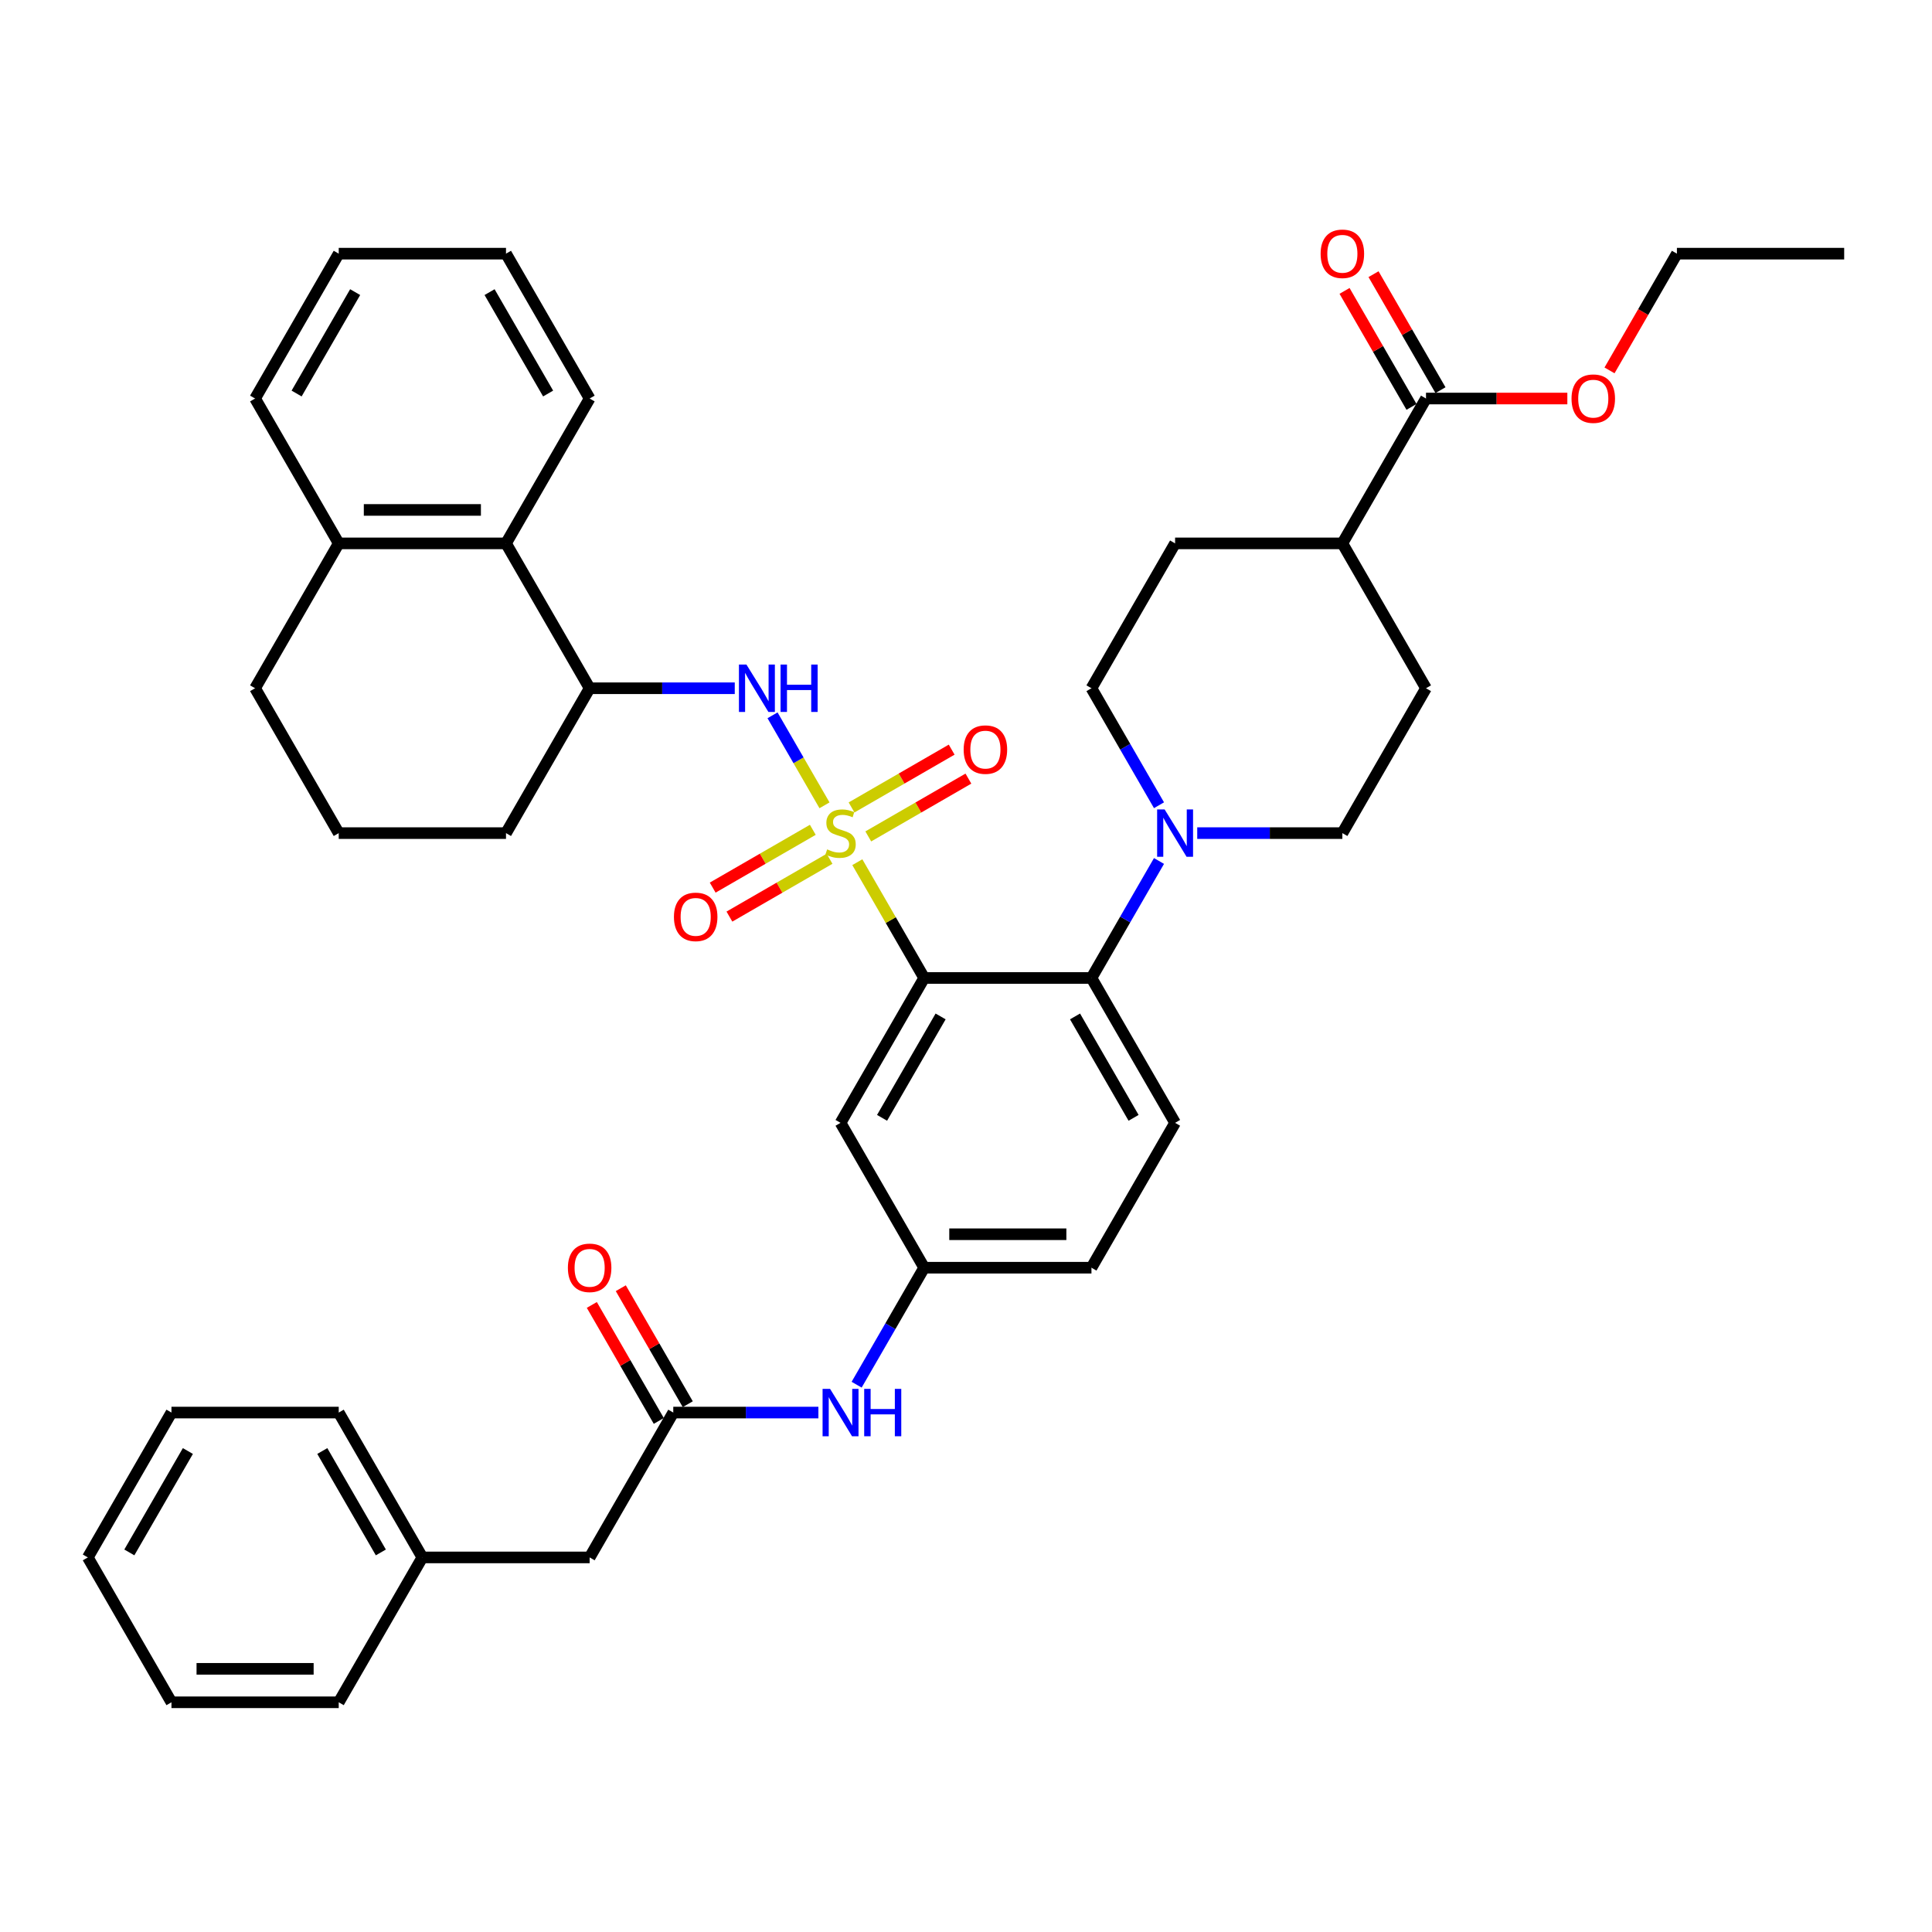 <?xml version='1.0' encoding='iso-8859-1'?>
<svg version='1.1' baseProfile='full'
              xmlns='http://www.w3.org/2000/svg'
                      xmlns:rdkit='http://www.rdkit.org/xml'
                      xmlns:xlink='http://www.w3.org/1999/xlink'
                  xml:space='preserve'
width='1000px' height='1000px' viewBox='0 0 1000 1000'>
<!-- END OF HEADER -->
<rect style='opacity:1.0;fill:#FFFFFF;stroke:none' width='1000' height='1000' x='0' y='0'> </rect>
<path class='bond-0' d='M 305.195,806.121 L 218.615,806.121' style='fill:none;fill-rule:evenodd;stroke:#000000;stroke-width:6px;stroke-linecap:butt;stroke-linejoin:miter;stroke-opacity:1' />
<path class='bond-1' d='M 305.195,806.121 L 348.485,731.141' style='fill:none;fill-rule:evenodd;stroke:#000000;stroke-width:6px;stroke-linecap:butt;stroke-linejoin:miter;stroke-opacity:1' />
<path class='bond-2' d='M 443.393,716.717 L 460.874,686.438' style='fill:none;fill-rule:evenodd;stroke:#0000FF;stroke-width:6px;stroke-linecap:butt;stroke-linejoin:miter;stroke-opacity:1' />
<path class='bond-2' d='M 460.874,686.438 L 478.355,656.16' style='fill:none;fill-rule:evenodd;stroke:#000000;stroke-width:6px;stroke-linecap:butt;stroke-linejoin:miter;stroke-opacity:1' />
<path class='bond-3' d='M 423.602,731.141 L 386.043,731.141' style='fill:none;fill-rule:evenodd;stroke:#0000FF;stroke-width:6px;stroke-linecap:butt;stroke-linejoin:miter;stroke-opacity:1' />
<path class='bond-3' d='M 386.043,731.141 L 348.485,731.141' style='fill:none;fill-rule:evenodd;stroke:#000000;stroke-width:6px;stroke-linecap:butt;stroke-linejoin:miter;stroke-opacity:1' />
<path class='bond-4' d='M 355.983,726.812 L 338.652,696.793' style='fill:none;fill-rule:evenodd;stroke:#000000;stroke-width:6px;stroke-linecap:butt;stroke-linejoin:miter;stroke-opacity:1' />
<path class='bond-4' d='M 338.652,696.793 L 321.321,666.775' style='fill:none;fill-rule:evenodd;stroke:#FF0000;stroke-width:6px;stroke-linecap:butt;stroke-linejoin:miter;stroke-opacity:1' />
<path class='bond-4' d='M 340.987,735.47 L 323.656,705.451' style='fill:none;fill-rule:evenodd;stroke:#000000;stroke-width:6px;stroke-linecap:butt;stroke-linejoin:miter;stroke-opacity:1' />
<path class='bond-4' d='M 323.656,705.451 L 306.325,675.433' style='fill:none;fill-rule:evenodd;stroke:#FF0000;stroke-width:6px;stroke-linecap:butt;stroke-linejoin:miter;stroke-opacity:1' />
<path class='bond-5' d='M 218.615,806.121 L 175.325,731.141' style='fill:none;fill-rule:evenodd;stroke:#000000;stroke-width:6px;stroke-linecap:butt;stroke-linejoin:miter;stroke-opacity:1' />
<path class='bond-5' d='M 197.125,803.532 L 166.822,751.046' style='fill:none;fill-rule:evenodd;stroke:#000000;stroke-width:6px;stroke-linecap:butt;stroke-linejoin:miter;stroke-opacity:1' />
<path class='bond-6' d='M 218.615,806.121 L 175.325,881.102' style='fill:none;fill-rule:evenodd;stroke:#000000;stroke-width:6px;stroke-linecap:butt;stroke-linejoin:miter;stroke-opacity:1' />
<path class='bond-7' d='M 175.325,731.141 L 88.745,731.141' style='fill:none;fill-rule:evenodd;stroke:#000000;stroke-width:6px;stroke-linecap:butt;stroke-linejoin:miter;stroke-opacity:1' />
<path class='bond-8' d='M 564.935,656.16 L 478.355,656.16' style='fill:none;fill-rule:evenodd;stroke:#000000;stroke-width:6px;stroke-linecap:butt;stroke-linejoin:miter;stroke-opacity:1' />
<path class='bond-8' d='M 551.948,638.844 L 491.342,638.844' style='fill:none;fill-rule:evenodd;stroke:#000000;stroke-width:6px;stroke-linecap:butt;stroke-linejoin:miter;stroke-opacity:1' />
<path class='bond-9' d='M 564.935,656.16 L 608.225,581.18' style='fill:none;fill-rule:evenodd;stroke:#000000;stroke-width:6px;stroke-linecap:butt;stroke-linejoin:miter;stroke-opacity:1' />
<path class='bond-10' d='M 478.355,656.16 L 435.065,581.18' style='fill:none;fill-rule:evenodd;stroke:#000000;stroke-width:6px;stroke-linecap:butt;stroke-linejoin:miter;stroke-opacity:1' />
<path class='bond-11' d='M 435.065,581.18 L 478.355,506.199' style='fill:none;fill-rule:evenodd;stroke:#000000;stroke-width:6px;stroke-linecap:butt;stroke-linejoin:miter;stroke-opacity:1' />
<path class='bond-11' d='M 456.555,578.591 L 486.858,526.104' style='fill:none;fill-rule:evenodd;stroke:#000000;stroke-width:6px;stroke-linecap:butt;stroke-linejoin:miter;stroke-opacity:1' />
<path class='bond-12' d='M 478.355,506.199 L 564.935,506.199' style='fill:none;fill-rule:evenodd;stroke:#000000;stroke-width:6px;stroke-linecap:butt;stroke-linejoin:miter;stroke-opacity:1' />
<path class='bond-13' d='M 478.355,506.199 L 461.054,476.233' style='fill:none;fill-rule:evenodd;stroke:#000000;stroke-width:6px;stroke-linecap:butt;stroke-linejoin:miter;stroke-opacity:1' />
<path class='bond-13' d='M 461.054,476.233 L 443.753,446.266' style='fill:none;fill-rule:evenodd;stroke:#CCCC00;stroke-width:6px;stroke-linecap:butt;stroke-linejoin:miter;stroke-opacity:1' />
<path class='bond-14' d='M 564.935,506.199 L 608.225,581.18' style='fill:none;fill-rule:evenodd;stroke:#000000;stroke-width:6px;stroke-linecap:butt;stroke-linejoin:miter;stroke-opacity:1' />
<path class='bond-14' d='M 556.432,526.104 L 586.735,578.591' style='fill:none;fill-rule:evenodd;stroke:#000000;stroke-width:6px;stroke-linecap:butt;stroke-linejoin:miter;stroke-opacity:1' />
<path class='bond-15' d='M 564.935,506.199 L 582.416,475.921' style='fill:none;fill-rule:evenodd;stroke:#000000;stroke-width:6px;stroke-linecap:butt;stroke-linejoin:miter;stroke-opacity:1' />
<path class='bond-15' d='M 582.416,475.921 L 599.897,445.643' style='fill:none;fill-rule:evenodd;stroke:#0000FF;stroke-width:6px;stroke-linecap:butt;stroke-linejoin:miter;stroke-opacity:1' />
<path class='bond-16' d='M 619.688,431.219 L 657.247,431.219' style='fill:none;fill-rule:evenodd;stroke:#0000FF;stroke-width:6px;stroke-linecap:butt;stroke-linejoin:miter;stroke-opacity:1' />
<path class='bond-16' d='M 657.247,431.219 L 694.805,431.219' style='fill:none;fill-rule:evenodd;stroke:#000000;stroke-width:6px;stroke-linecap:butt;stroke-linejoin:miter;stroke-opacity:1' />
<path class='bond-17' d='M 599.897,416.794 L 582.416,386.516' style='fill:none;fill-rule:evenodd;stroke:#0000FF;stroke-width:6px;stroke-linecap:butt;stroke-linejoin:miter;stroke-opacity:1' />
<path class='bond-17' d='M 582.416,386.516 L 564.935,356.238' style='fill:none;fill-rule:evenodd;stroke:#000000;stroke-width:6px;stroke-linecap:butt;stroke-linejoin:miter;stroke-opacity:1' />
<path class='bond-18' d='M 420.71,429.509 L 394.798,444.469' style='fill:none;fill-rule:evenodd;stroke:#CCCC00;stroke-width:6px;stroke-linecap:butt;stroke-linejoin:miter;stroke-opacity:1' />
<path class='bond-18' d='M 394.798,444.469 L 368.886,459.43' style='fill:none;fill-rule:evenodd;stroke:#FF0000;stroke-width:6px;stroke-linecap:butt;stroke-linejoin:miter;stroke-opacity:1' />
<path class='bond-18' d='M 429.368,444.505 L 403.456,459.465' style='fill:none;fill-rule:evenodd;stroke:#CCCC00;stroke-width:6px;stroke-linecap:butt;stroke-linejoin:miter;stroke-opacity:1' />
<path class='bond-18' d='M 403.456,459.465 L 377.544,474.426' style='fill:none;fill-rule:evenodd;stroke:#FF0000;stroke-width:6px;stroke-linecap:butt;stroke-linejoin:miter;stroke-opacity:1' />
<path class='bond-19' d='M 449.42,432.928 L 475.332,417.968' style='fill:none;fill-rule:evenodd;stroke:#CCCC00;stroke-width:6px;stroke-linecap:butt;stroke-linejoin:miter;stroke-opacity:1' />
<path class='bond-19' d='M 475.332,417.968 L 501.244,403.007' style='fill:none;fill-rule:evenodd;stroke:#FF0000;stroke-width:6px;stroke-linecap:butt;stroke-linejoin:miter;stroke-opacity:1' />
<path class='bond-19' d='M 440.762,417.932 L 466.674,402.972' style='fill:none;fill-rule:evenodd;stroke:#CCCC00;stroke-width:6px;stroke-linecap:butt;stroke-linejoin:miter;stroke-opacity:1' />
<path class='bond-19' d='M 466.674,402.972 L 492.586,388.011' style='fill:none;fill-rule:evenodd;stroke:#FF0000;stroke-width:6px;stroke-linecap:butt;stroke-linejoin:miter;stroke-opacity:1' />
<path class='bond-20' d='M 426.757,416.829 L 413.31,393.538' style='fill:none;fill-rule:evenodd;stroke:#CCCC00;stroke-width:6px;stroke-linecap:butt;stroke-linejoin:miter;stroke-opacity:1' />
<path class='bond-20' d='M 413.31,393.538 L 399.863,370.247' style='fill:none;fill-rule:evenodd;stroke:#0000FF;stroke-width:6px;stroke-linecap:butt;stroke-linejoin:miter;stroke-opacity:1' />
<path class='bond-21' d='M 745.593,201.948 L 728.262,171.929' style='fill:none;fill-rule:evenodd;stroke:#000000;stroke-width:6px;stroke-linecap:butt;stroke-linejoin:miter;stroke-opacity:1' />
<path class='bond-21' d='M 728.262,171.929 L 710.931,141.911' style='fill:none;fill-rule:evenodd;stroke:#FF0000;stroke-width:6px;stroke-linecap:butt;stroke-linejoin:miter;stroke-opacity:1' />
<path class='bond-21' d='M 730.597,210.606 L 713.266,180.588' style='fill:none;fill-rule:evenodd;stroke:#000000;stroke-width:6px;stroke-linecap:butt;stroke-linejoin:miter;stroke-opacity:1' />
<path class='bond-21' d='M 713.266,180.588 L 695.935,150.569' style='fill:none;fill-rule:evenodd;stroke:#FF0000;stroke-width:6px;stroke-linecap:butt;stroke-linejoin:miter;stroke-opacity:1' />
<path class='bond-22' d='M 738.095,206.277 L 694.805,281.257' style='fill:none;fill-rule:evenodd;stroke:#000000;stroke-width:6px;stroke-linecap:butt;stroke-linejoin:miter;stroke-opacity:1' />
<path class='bond-23' d='M 738.095,206.277 L 774.675,206.277' style='fill:none;fill-rule:evenodd;stroke:#000000;stroke-width:6px;stroke-linecap:butt;stroke-linejoin:miter;stroke-opacity:1' />
<path class='bond-23' d='M 774.675,206.277 L 811.255,206.277' style='fill:none;fill-rule:evenodd;stroke:#FF0000;stroke-width:6px;stroke-linecap:butt;stroke-linejoin:miter;stroke-opacity:1' />
<path class='bond-24' d='M 380.312,356.238 L 342.753,356.238' style='fill:none;fill-rule:evenodd;stroke:#0000FF;stroke-width:6px;stroke-linecap:butt;stroke-linejoin:miter;stroke-opacity:1' />
<path class='bond-24' d='M 342.753,356.238 L 305.195,356.238' style='fill:none;fill-rule:evenodd;stroke:#000000;stroke-width:6px;stroke-linecap:butt;stroke-linejoin:miter;stroke-opacity:1' />
<path class='bond-25' d='M 261.905,281.257 L 175.325,281.257' style='fill:none;fill-rule:evenodd;stroke:#000000;stroke-width:6px;stroke-linecap:butt;stroke-linejoin:miter;stroke-opacity:1' />
<path class='bond-25' d='M 248.918,263.941 L 188.312,263.941' style='fill:none;fill-rule:evenodd;stroke:#000000;stroke-width:6px;stroke-linecap:butt;stroke-linejoin:miter;stroke-opacity:1' />
<path class='bond-26' d='M 261.905,281.257 L 305.195,356.238' style='fill:none;fill-rule:evenodd;stroke:#000000;stroke-width:6px;stroke-linecap:butt;stroke-linejoin:miter;stroke-opacity:1' />
<path class='bond-27' d='M 261.905,281.257 L 305.195,206.277' style='fill:none;fill-rule:evenodd;stroke:#000000;stroke-width:6px;stroke-linecap:butt;stroke-linejoin:miter;stroke-opacity:1' />
<path class='bond-28' d='M 175.325,281.257 L 132.035,356.238' style='fill:none;fill-rule:evenodd;stroke:#000000;stroke-width:6px;stroke-linecap:butt;stroke-linejoin:miter;stroke-opacity:1' />
<path class='bond-29' d='M 175.325,281.257 L 132.035,206.277' style='fill:none;fill-rule:evenodd;stroke:#000000;stroke-width:6px;stroke-linecap:butt;stroke-linejoin:miter;stroke-opacity:1' />
<path class='bond-30' d='M 305.195,356.238 L 261.905,431.219' style='fill:none;fill-rule:evenodd;stroke:#000000;stroke-width:6px;stroke-linecap:butt;stroke-linejoin:miter;stroke-opacity:1' />
<path class='bond-31' d='M 175.325,431.219 L 261.905,431.219' style='fill:none;fill-rule:evenodd;stroke:#000000;stroke-width:6px;stroke-linecap:butt;stroke-linejoin:miter;stroke-opacity:1' />
<path class='bond-32' d='M 175.325,431.219 L 132.035,356.238' style='fill:none;fill-rule:evenodd;stroke:#000000;stroke-width:6px;stroke-linecap:butt;stroke-linejoin:miter;stroke-opacity:1' />
<path class='bond-33' d='M 305.195,206.277 L 261.905,131.296' style='fill:none;fill-rule:evenodd;stroke:#000000;stroke-width:6px;stroke-linecap:butt;stroke-linejoin:miter;stroke-opacity:1' />
<path class='bond-33' d='M 283.705,203.688 L 253.402,151.201' style='fill:none;fill-rule:evenodd;stroke:#000000;stroke-width:6px;stroke-linecap:butt;stroke-linejoin:miter;stroke-opacity:1' />
<path class='bond-34' d='M 132.035,206.277 L 175.325,131.296' style='fill:none;fill-rule:evenodd;stroke:#000000;stroke-width:6px;stroke-linecap:butt;stroke-linejoin:miter;stroke-opacity:1' />
<path class='bond-34' d='M 153.524,203.688 L 183.827,151.201' style='fill:none;fill-rule:evenodd;stroke:#000000;stroke-width:6px;stroke-linecap:butt;stroke-linejoin:miter;stroke-opacity:1' />
<path class='bond-35' d='M 261.905,131.296 L 175.325,131.296' style='fill:none;fill-rule:evenodd;stroke:#000000;stroke-width:6px;stroke-linecap:butt;stroke-linejoin:miter;stroke-opacity:1' />
<path class='bond-36' d='M 694.805,281.257 L 738.095,356.238' style='fill:none;fill-rule:evenodd;stroke:#000000;stroke-width:6px;stroke-linecap:butt;stroke-linejoin:miter;stroke-opacity:1' />
<path class='bond-37' d='M 694.805,281.257 L 608.225,281.257' style='fill:none;fill-rule:evenodd;stroke:#000000;stroke-width:6px;stroke-linecap:butt;stroke-linejoin:miter;stroke-opacity:1' />
<path class='bond-38' d='M 833.083,191.714 L 850.524,161.505' style='fill:none;fill-rule:evenodd;stroke:#FF0000;stroke-width:6px;stroke-linecap:butt;stroke-linejoin:miter;stroke-opacity:1' />
<path class='bond-38' d='M 850.524,161.505 L 867.965,131.296' style='fill:none;fill-rule:evenodd;stroke:#000000;stroke-width:6px;stroke-linecap:butt;stroke-linejoin:miter;stroke-opacity:1' />
<path class='bond-39' d='M 694.805,431.219 L 738.095,356.238' style='fill:none;fill-rule:evenodd;stroke:#000000;stroke-width:6px;stroke-linecap:butt;stroke-linejoin:miter;stroke-opacity:1' />
<path class='bond-40' d='M 564.935,356.238 L 608.225,281.257' style='fill:none;fill-rule:evenodd;stroke:#000000;stroke-width:6px;stroke-linecap:butt;stroke-linejoin:miter;stroke-opacity:1' />
<path class='bond-41' d='M 867.965,131.296 L 954.545,131.296' style='fill:none;fill-rule:evenodd;stroke:#000000;stroke-width:6px;stroke-linecap:butt;stroke-linejoin:miter;stroke-opacity:1' />
<path class='bond-42' d='M 88.745,731.141 L 45.455,806.121' style='fill:none;fill-rule:evenodd;stroke:#000000;stroke-width:6px;stroke-linecap:butt;stroke-linejoin:miter;stroke-opacity:1' />
<path class='bond-42' d='M 97.247,751.046 L 66.944,803.532' style='fill:none;fill-rule:evenodd;stroke:#000000;stroke-width:6px;stroke-linecap:butt;stroke-linejoin:miter;stroke-opacity:1' />
<path class='bond-43' d='M 45.455,806.121 L 88.745,881.102' style='fill:none;fill-rule:evenodd;stroke:#000000;stroke-width:6px;stroke-linecap:butt;stroke-linejoin:miter;stroke-opacity:1' />
<path class='bond-44' d='M 88.745,881.102 L 175.325,881.102' style='fill:none;fill-rule:evenodd;stroke:#000000;stroke-width:6px;stroke-linecap:butt;stroke-linejoin:miter;stroke-opacity:1' />
<path class='bond-44' d='M 101.732,863.786 L 162.338,863.786' style='fill:none;fill-rule:evenodd;stroke:#000000;stroke-width:6px;stroke-linecap:butt;stroke-linejoin:miter;stroke-opacity:1' />
<path  class='atom-1' d='M 429.645 718.881
L 437.68 731.868
Q 438.476 733.149, 439.758 735.47
Q 441.039 737.79, 441.108 737.929
L 441.108 718.881
L 444.364 718.881
L 444.364 743.401
L 441.004 743.401
L 432.381 729.201
Q 431.377 727.539, 430.303 725.634
Q 429.264 723.73, 428.952 723.141
L 428.952 743.401
L 425.766 743.401
L 425.766 718.881
L 429.645 718.881
' fill='#0000FF'/>
<path  class='atom-1' d='M 447.307 718.881
L 450.632 718.881
L 450.632 729.305
L 463.169 729.305
L 463.169 718.881
L 466.494 718.881
L 466.494 743.401
L 463.169 743.401
L 463.169 732.076
L 450.632 732.076
L 450.632 743.401
L 447.307 743.401
L 447.307 718.881
' fill='#0000FF'/>
<path  class='atom-3' d='M 293.939 656.23
Q 293.939 650.342, 296.848 647.052
Q 299.758 643.762, 305.195 643.762
Q 310.632 643.762, 313.541 647.052
Q 316.45 650.342, 316.45 656.23
Q 316.45 662.186, 313.506 665.58
Q 310.563 668.939, 305.195 668.939
Q 299.792 668.939, 296.848 665.58
Q 293.939 662.221, 293.939 656.23
M 305.195 666.169
Q 308.935 666.169, 310.944 663.675
Q 312.987 661.147, 312.987 656.23
Q 312.987 651.416, 310.944 648.991
Q 308.935 646.533, 305.195 646.533
Q 301.455 646.533, 299.411 648.957
Q 297.403 651.381, 297.403 656.23
Q 297.403 661.182, 299.411 663.675
Q 301.455 666.169, 305.195 666.169
' fill='#FF0000'/>
<path  class='atom-12' d='M 602.805 418.959
L 610.84 431.946
Q 611.636 433.227, 612.918 435.548
Q 614.199 437.868, 614.268 438.006
L 614.268 418.959
L 617.524 418.959
L 617.524 443.478
L 614.165 443.478
L 605.541 429.279
Q 604.537 427.617, 603.463 425.712
Q 602.424 423.807, 602.113 423.219
L 602.113 443.478
L 598.926 443.478
L 598.926 418.959
L 602.805 418.959
' fill='#0000FF'/>
<path  class='atom-13' d='M 428.139 439.634
Q 428.416 439.738, 429.558 440.223
Q 430.701 440.708, 431.948 441.019
Q 433.229 441.297, 434.476 441.297
Q 436.797 441.297, 438.147 440.188
Q 439.498 439.045, 439.498 437.071
Q 439.498 435.721, 438.805 434.89
Q 438.147 434.058, 437.108 433.608
Q 436.069 433.158, 434.338 432.638
Q 432.156 431.98, 430.84 431.357
Q 429.558 430.734, 428.623 429.418
Q 427.723 428.102, 427.723 425.885
Q 427.723 422.803, 429.801 420.898
Q 431.913 418.993, 436.069 418.993
Q 438.909 418.993, 442.13 420.344
L 441.333 423.011
Q 438.39 421.799, 436.173 421.799
Q 433.784 421.799, 432.468 422.803
Q 431.152 423.773, 431.186 425.47
Q 431.186 426.786, 431.844 427.582
Q 432.537 428.379, 433.506 428.829
Q 434.511 429.279, 436.173 429.799
Q 438.39 430.491, 439.706 431.184
Q 441.022 431.877, 441.957 433.297
Q 442.926 434.682, 442.926 437.071
Q 442.926 440.465, 440.641 442.301
Q 438.39 444.102, 434.615 444.102
Q 432.433 444.102, 430.771 443.617
Q 429.143 443.167, 427.203 442.37
L 428.139 439.634
' fill='#CCCC00'/>
<path  class='atom-14' d='M 348.829 474.578
Q 348.829 468.69, 351.738 465.4
Q 354.647 462.11, 360.084 462.11
Q 365.522 462.11, 368.431 465.4
Q 371.34 468.69, 371.34 474.578
Q 371.34 480.535, 368.396 483.929
Q 365.452 487.288, 360.084 487.288
Q 354.682 487.288, 351.738 483.929
Q 348.829 480.569, 348.829 474.578
M 360.084 484.517
Q 363.825 484.517, 365.833 482.024
Q 367.877 479.496, 367.877 474.578
Q 367.877 469.764, 365.833 467.34
Q 363.825 464.881, 360.084 464.881
Q 356.344 464.881, 354.301 467.305
Q 352.292 469.729, 352.292 474.578
Q 352.292 479.53, 354.301 482.024
Q 356.344 484.517, 360.084 484.517
' fill='#FF0000'/>
<path  class='atom-15' d='M 498.79 387.998
Q 498.79 382.11, 501.699 378.82
Q 504.608 375.53, 510.045 375.53
Q 515.483 375.53, 518.392 378.82
Q 521.301 382.11, 521.301 387.998
Q 521.301 393.955, 518.357 397.348
Q 515.413 400.708, 510.045 400.708
Q 504.643 400.708, 501.699 397.348
Q 498.79 393.989, 498.79 387.998
M 510.045 397.937
Q 513.786 397.937, 515.794 395.444
Q 517.838 392.916, 517.838 387.998
Q 517.838 383.184, 515.794 380.76
Q 513.786 378.301, 510.045 378.301
Q 506.305 378.301, 504.262 380.725
Q 502.253 383.149, 502.253 387.998
Q 502.253 392.95, 504.262 395.444
Q 506.305 397.937, 510.045 397.937
' fill='#FF0000'/>
<path  class='atom-17' d='M 683.55 131.366
Q 683.55 125.478, 686.459 122.188
Q 689.368 118.898, 694.805 118.898
Q 700.242 118.898, 703.152 122.188
Q 706.061 125.478, 706.061 131.366
Q 706.061 137.322, 703.117 140.716
Q 700.173 144.076, 694.805 144.076
Q 689.403 144.076, 686.459 140.716
Q 683.55 137.357, 683.55 131.366
M 694.805 141.305
Q 698.545 141.305, 700.554 138.812
Q 702.597 136.283, 702.597 131.366
Q 702.597 126.552, 700.554 124.128
Q 698.545 121.669, 694.805 121.669
Q 691.065 121.669, 689.022 124.093
Q 687.013 126.517, 687.013 131.366
Q 687.013 136.318, 689.022 138.812
Q 691.065 141.305, 694.805 141.305
' fill='#FF0000'/>
<path  class='atom-18' d='M 386.355 343.978
L 394.39 356.965
Q 395.186 358.247, 396.468 360.567
Q 397.749 362.887, 397.818 363.026
L 397.818 343.978
L 401.074 343.978
L 401.074 368.498
L 397.714 368.498
L 389.091 354.299
Q 388.087 352.636, 387.013 350.732
Q 385.974 348.827, 385.662 348.238
L 385.662 368.498
L 382.476 368.498
L 382.476 343.978
L 386.355 343.978
' fill='#0000FF'/>
<path  class='atom-18' d='M 404.017 343.978
L 407.342 343.978
L 407.342 354.403
L 419.879 354.403
L 419.879 343.978
L 423.203 343.978
L 423.203 368.498
L 419.879 368.498
L 419.879 357.173
L 407.342 357.173
L 407.342 368.498
L 404.017 368.498
L 404.017 343.978
' fill='#0000FF'/>
<path  class='atom-30' d='M 813.42 206.346
Q 813.42 200.459, 816.329 197.169
Q 819.238 193.879, 824.675 193.879
Q 830.113 193.879, 833.022 197.169
Q 835.931 200.459, 835.931 206.346
Q 835.931 212.303, 832.987 215.697
Q 830.043 219.056, 824.675 219.056
Q 819.273 219.056, 816.329 215.697
Q 813.42 212.338, 813.42 206.346
M 824.675 216.286
Q 828.416 216.286, 830.424 213.792
Q 832.468 211.264, 832.468 206.346
Q 832.468 201.532, 830.424 199.108
Q 828.416 196.649, 824.675 196.649
Q 820.935 196.649, 818.892 199.073
Q 816.883 201.498, 816.883 206.346
Q 816.883 211.299, 818.892 213.792
Q 820.935 216.286, 824.675 216.286
' fill='#FF0000'/>
</svg>
